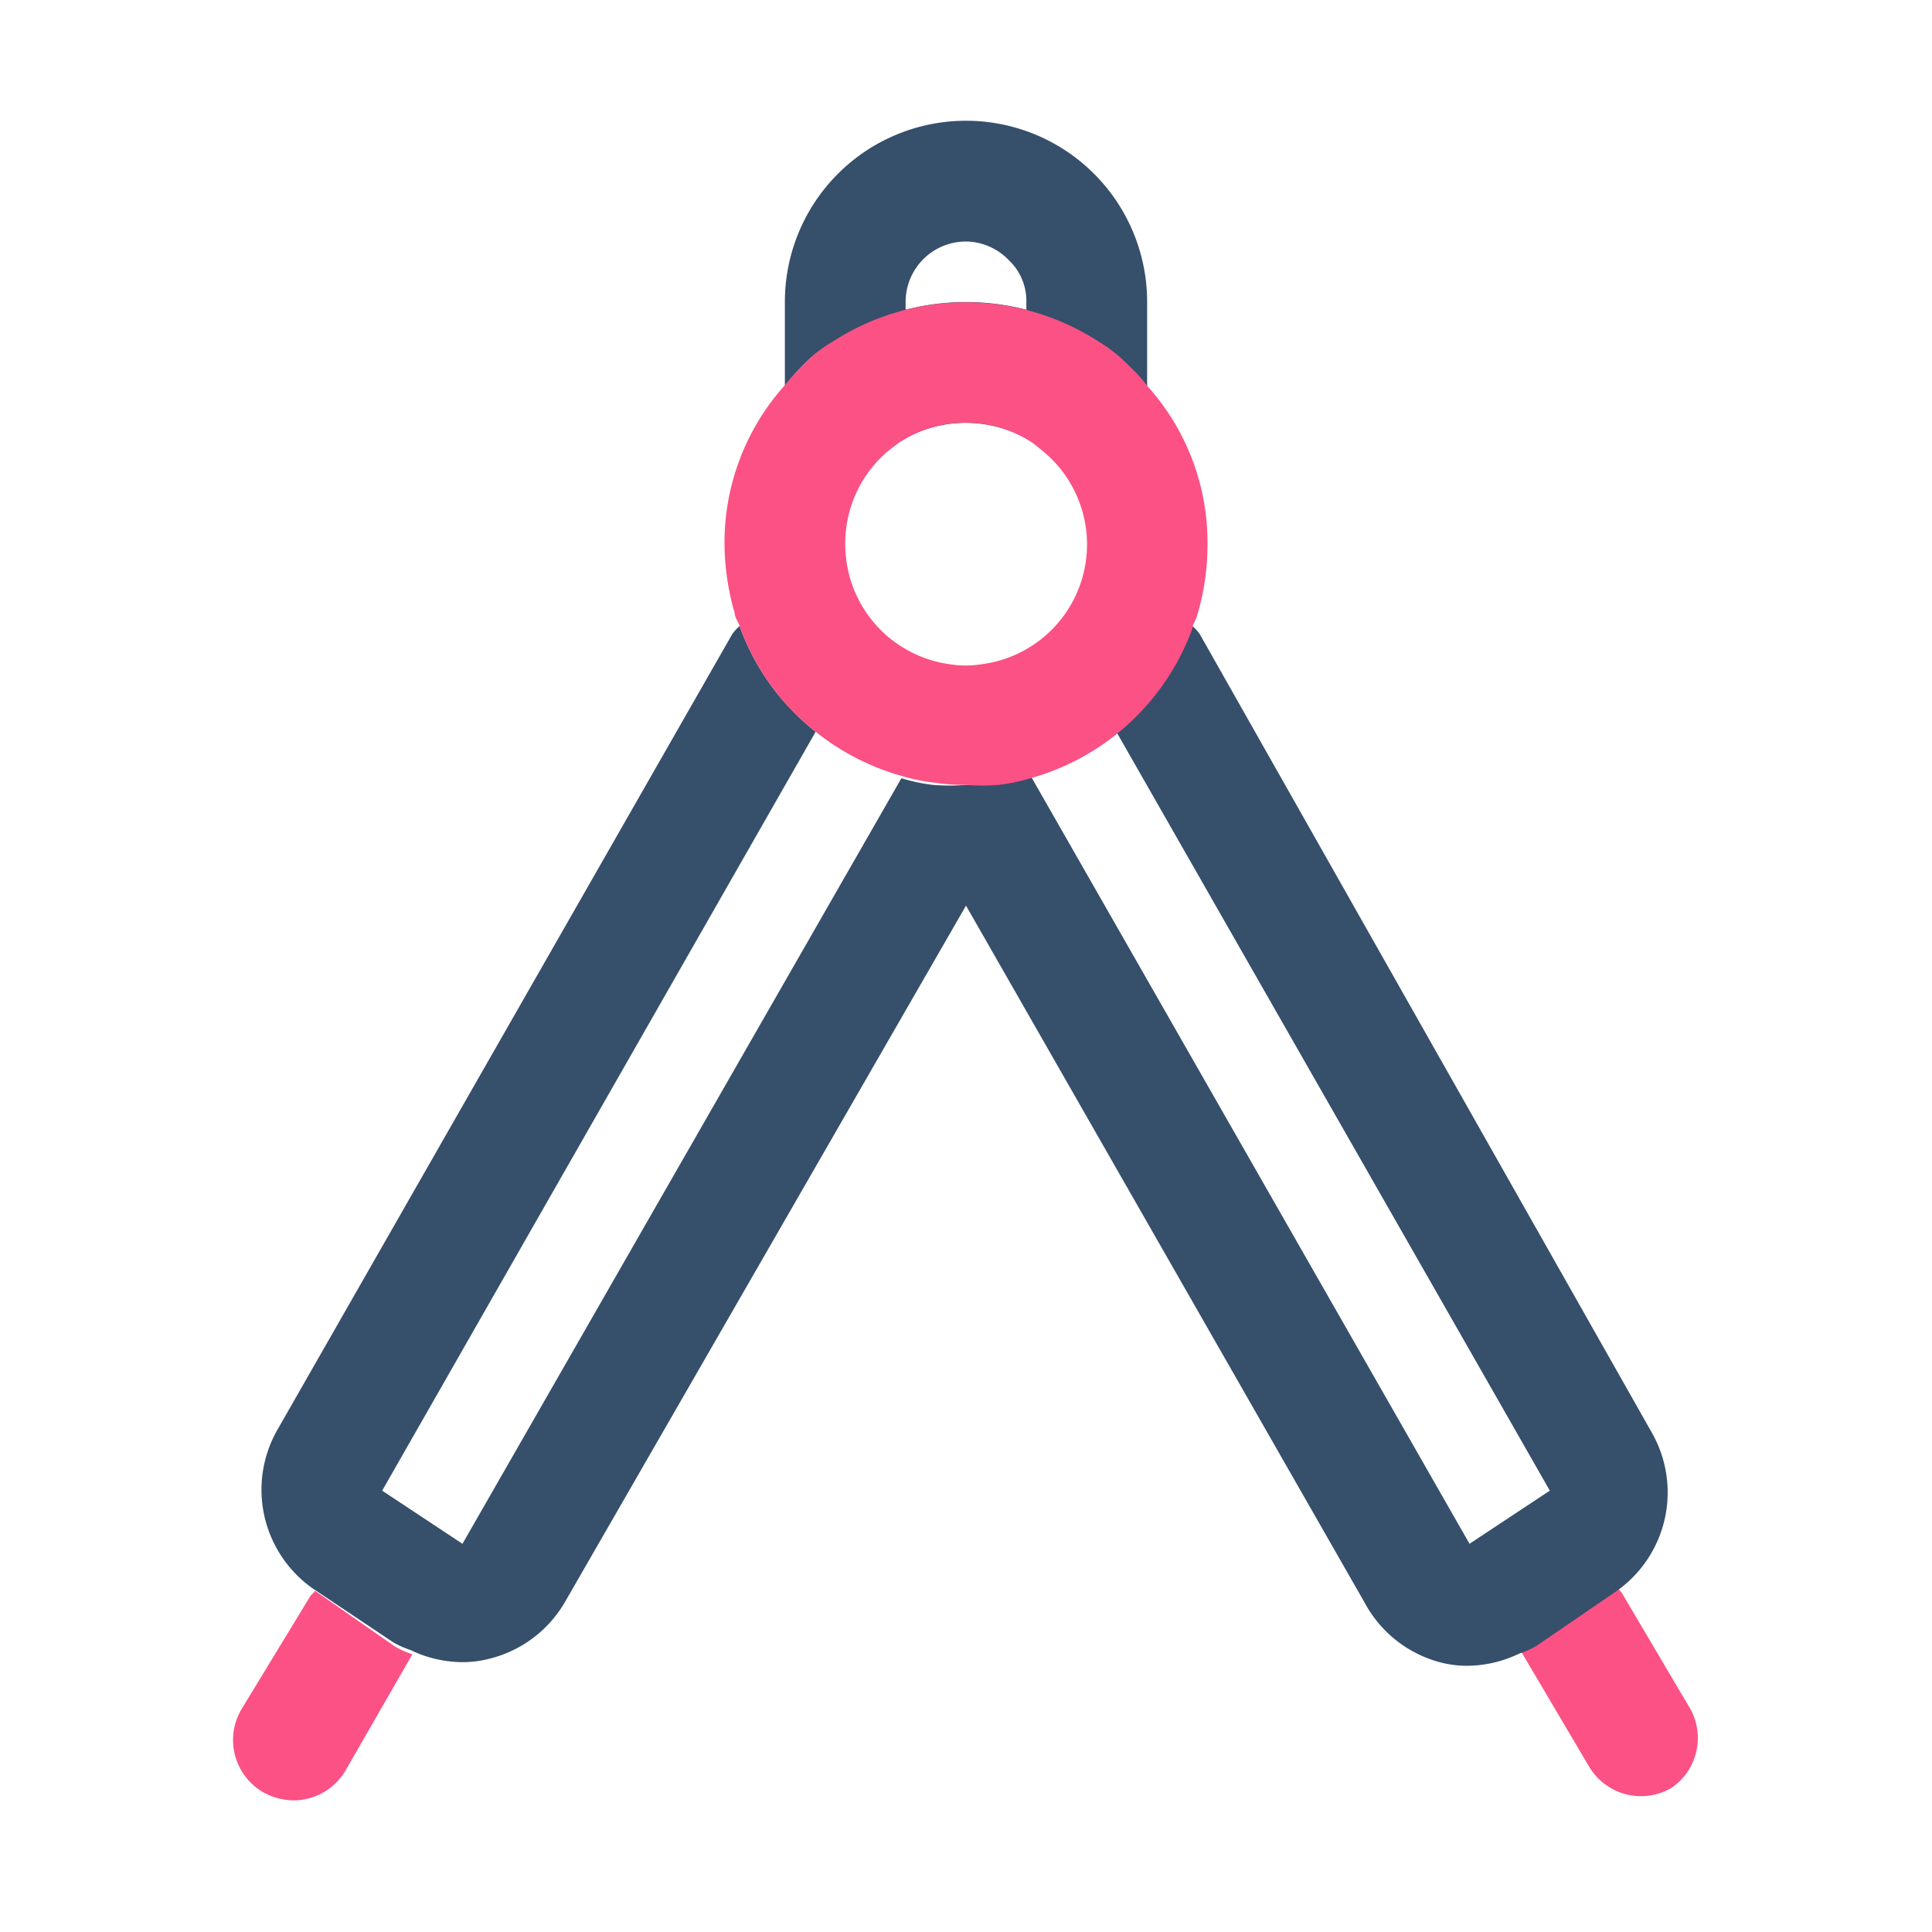 <?xml version="1.0" encoding="UTF-8" standalone="no"?> <svg xmlns="http://www.w3.org/2000/svg" viewBox="0 0 32 32"><defs><style>.cls-1{fill:none;}.cls-2{fill:#364f6b;}.cls-3{fill:#fc5185;}</style></defs><g id="Period"><path class="cls-1" d="M14.09,9.59A2,2,0,0,0,15.72,11a1.69,1.69,0,0,0,.55,0,2,2,0,0,0,1.64-1.4,2,2,0,0,0-.58-2.07l-.07-.06-.15-.12a2.07,2.07,0,0,0-2.23,0l-.17.13A2,2,0,0,0,14,9,2.06,2.06,0,0,0,14.09,9.59Z"/><path class="cls-1" d="M17,5.13V5a.93.93,0,0,0-.29-.69A1,1,0,0,0,16,4a1,1,0,0,0-1,1v.13A4,4,0,0,1,17,5.13Z"/><path class="cls-1" d="M24.34,25.57l1.33-.88L18.49,12.12a4,4,0,0,1-1.42.73Z"/><path class="cls-1" d="M6.33,24.69l1.33.88,7.27-12.72a4,4,0,0,1-1.42-.73Z"/><path class="cls-2" d="M13.79,5.67a4.05,4.05,0,0,1,4.41,0,2.4,2.4,0,0,1,.49.39,2.5,2.5,0,0,1,.31.34V5a3,3,0,0,0-3-3,3,3,0,0,0-3,3V6.39A4.14,4.14,0,0,1,13.35,6,2.1,2.1,0,0,1,13.79,5.67ZM15,5a1,1,0,0,1,1-1,1,1,0,0,1,.71.31A.93.93,0,0,1,17,5v.13a4,4,0,0,0-2,0Z"/><path class="cls-2" d="M17.11,7.33l.15.12Z"/><path class="cls-2" d="M17.11,7.33a2,2,0,0,0-2.23,0A2.07,2.07,0,0,1,17.11,7.33Z"/><path class="cls-3" d="M5.22,26.35l0,0a.46.46,0,0,1-.07.07L4,28.31a1,1,0,0,0,.35,1.37,1.06,1.06,0,0,0,.51.14,1,1,0,0,0,.86-.49L6.83,27.4a0,0,0,0,0,0,0,1.51,1.51,0,0,1-.29-.13Z"/><path class="cls-3" d="M28,28.31l-1.14-1.93s0,0-.06-.07l0,0-1.33.89a1.51,1.51,0,0,1-.29.13,0,0,0,0,1,0,0l1.14,1.93a1,1,0,0,0,.86.49,1,1,0,0,0,.51-.14A1,1,0,0,0,28,28.31Z"/><path class="cls-2" d="M26.78,26.35l0,0a2,2,0,0,0,.58-2.62L19.87,10.5a.74.74,0,0,0-.12-.13,4,4,0,0,1-1.26,1.75l7.18,12.57-1.33.88L17.07,12.85a3.12,3.12,0,0,1-.53.11A3.19,3.19,0,0,1,16,13a3.39,3.39,0,0,1-.55,0,3,3,0,0,1-.52-.11L7.66,25.57l-1.33-.88,7.18-12.57a3.9,3.9,0,0,1-1.26-1.75.74.74,0,0,0-.12.13L4.59,23.69a2,2,0,0,0,.59,2.62l0,0,1.33.89a1.51,1.51,0,0,0,.29.13,2,2,0,0,0,.83.2,1.73,1.73,0,0,0,.45-.05,2,2,0,0,0,1.28-.95L16,15l6.6,11.54a2,2,0,0,0,1.28,1,1.73,1.73,0,0,0,.45.05,2,2,0,0,0,.83-.2,1.51,1.51,0,0,0,.29-.13Z"/><path class="cls-3" d="M13.51,12.12a4,4,0,0,0,1.42.73,3,3,0,0,0,.52.11A3.39,3.39,0,0,0,16,13a3.19,3.19,0,0,0,.54,0,3.12,3.12,0,0,0,.53-.11,4,4,0,0,0,2.68-2.48c0-.07.06-.14.08-.22A4.11,4.11,0,0,0,20,9a3.87,3.87,0,0,0-1-2.61,2.5,2.5,0,0,0-.31-.34,2.4,2.4,0,0,0-.49-.39,4.05,4.05,0,0,0-4.41,0,2.1,2.1,0,0,0-.44.34,4.14,4.14,0,0,0-.35.38A3.9,3.9,0,0,0,12,9a4.23,4.23,0,0,0,.17,1.16c0,.07.06.14.08.21A3.9,3.9,0,0,0,13.51,12.12Zm1.37-4.78a2,2,0,0,1,2.23,0l.15.12.07.06A2,2,0,0,1,16.27,11a1.69,1.69,0,0,1-.55,0,2,2,0,0,1-1.63-1.39A2.06,2.06,0,0,1,14,9a2,2,0,0,1,.71-1.53Z"/></g></svg>